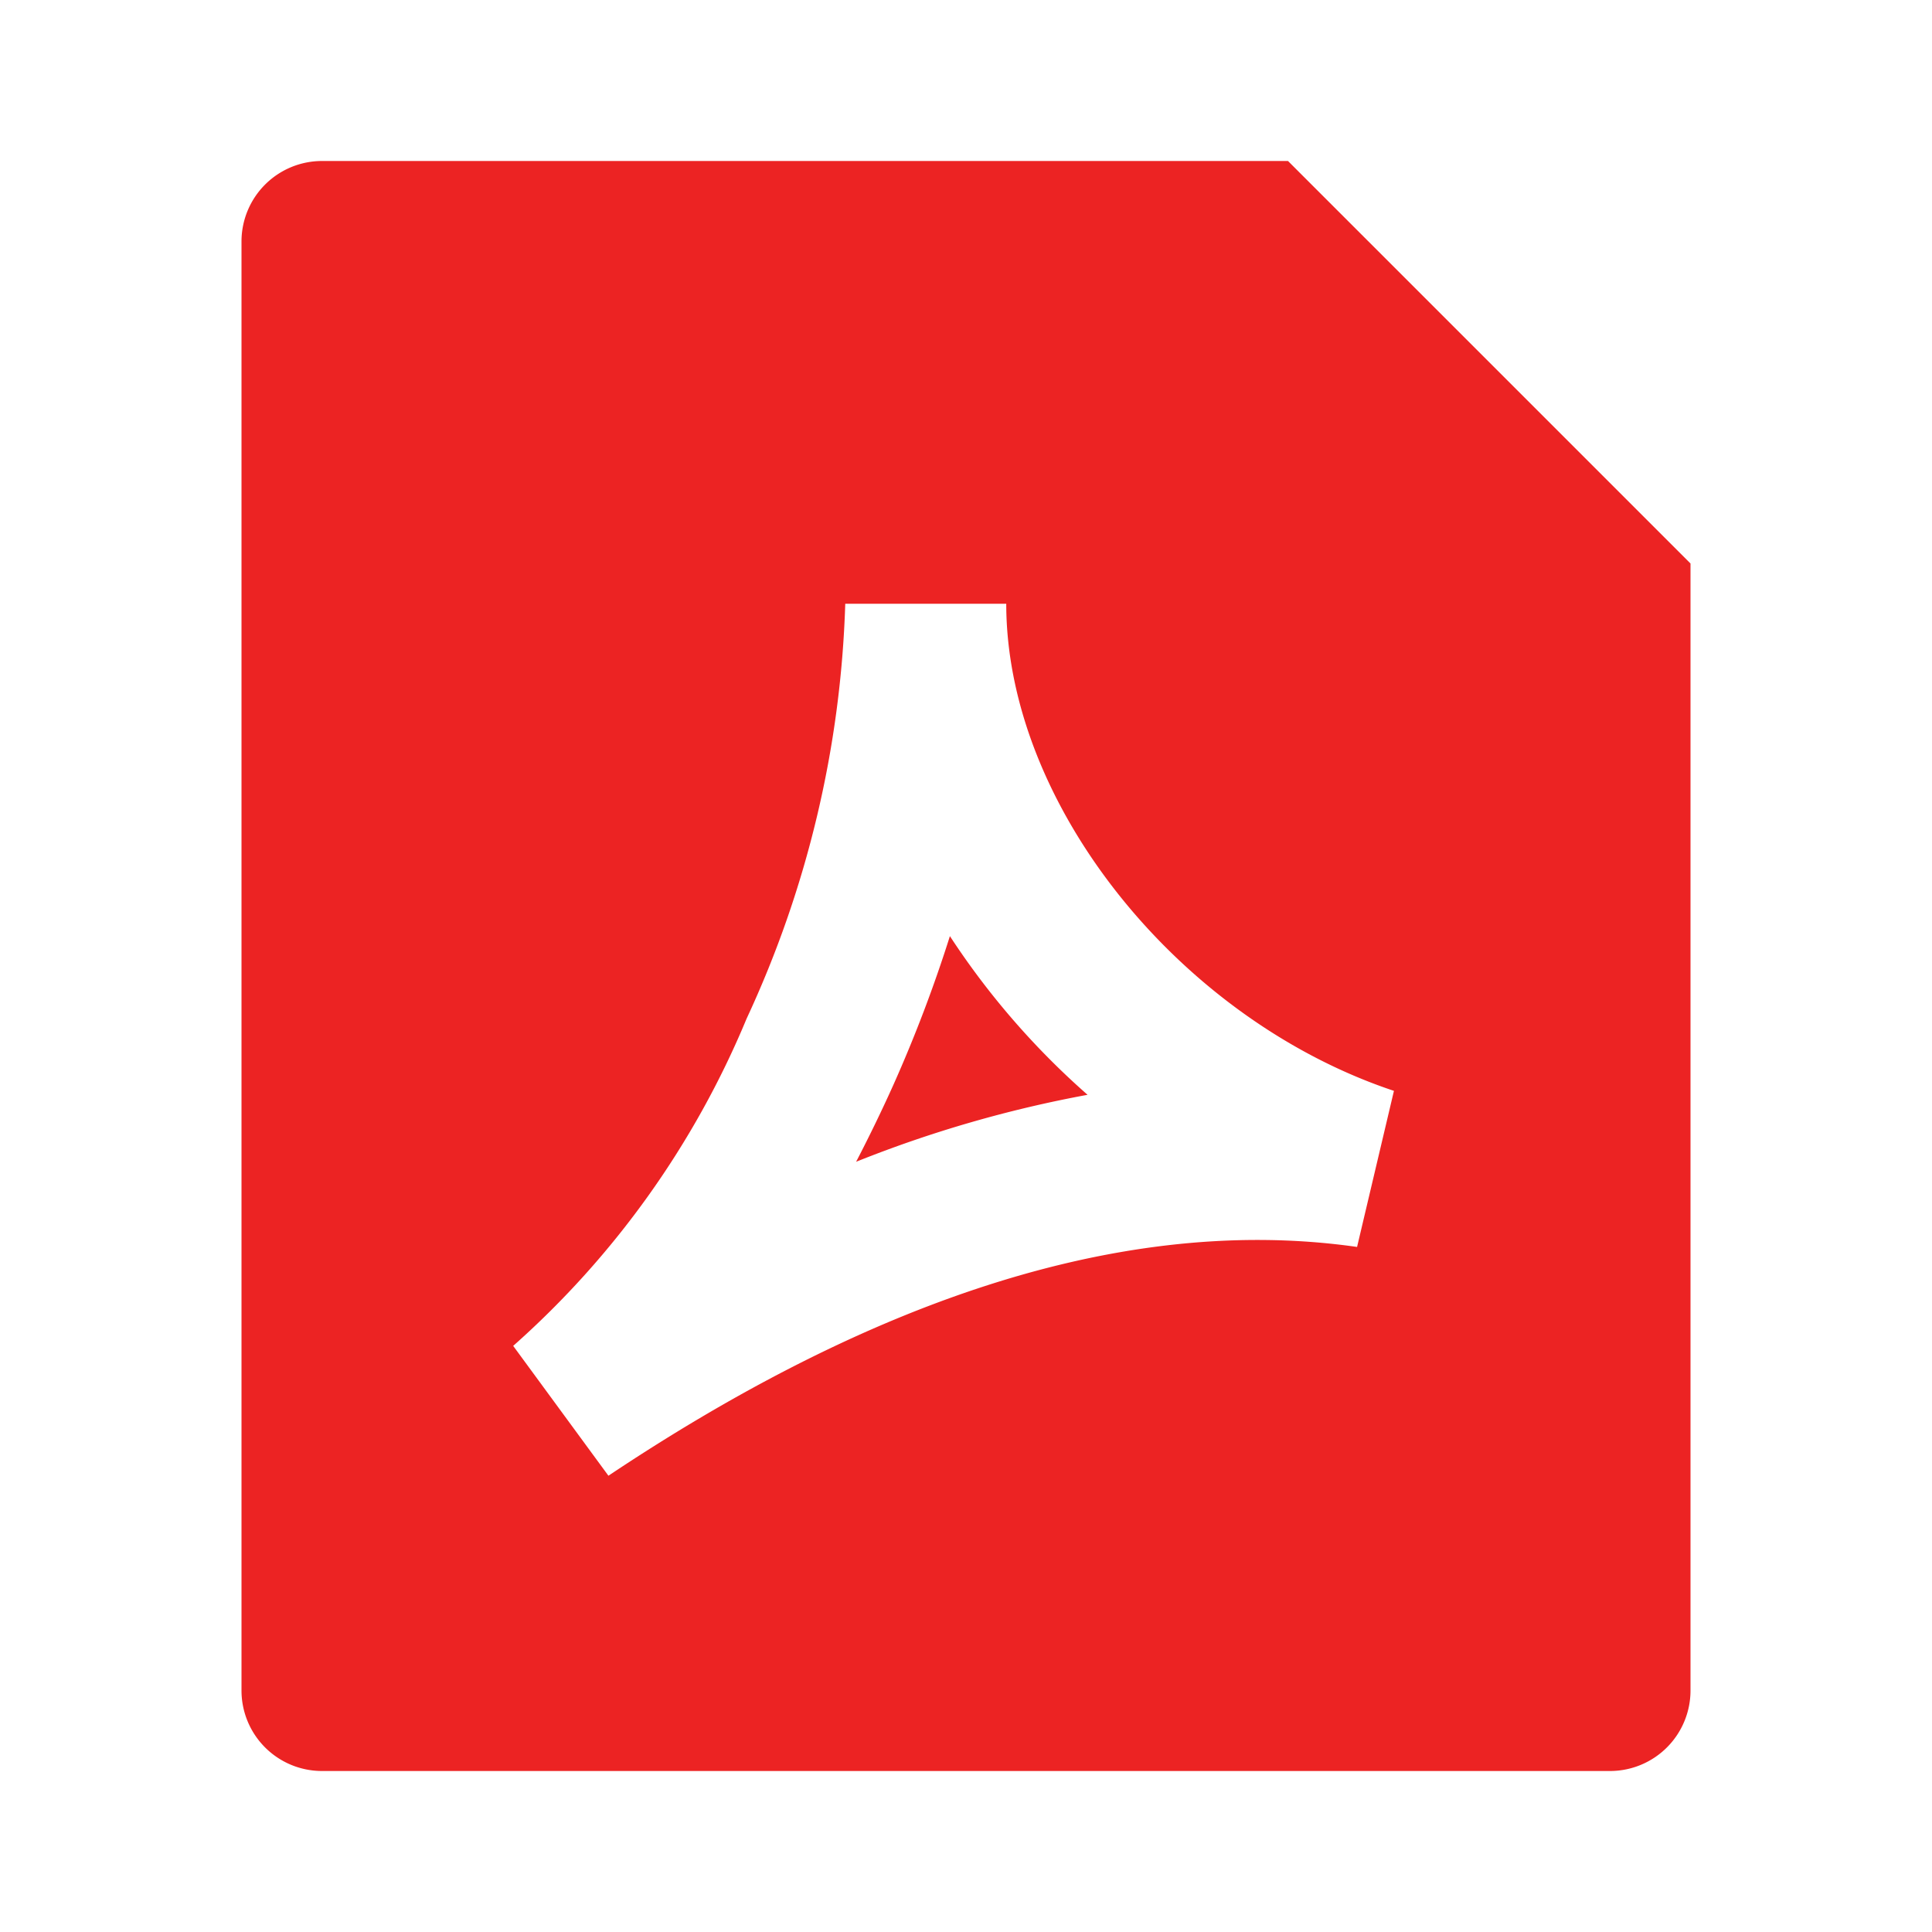 <svg xmlns="http://www.w3.org/2000/svg" width="24" height="24" viewBox="0 0 24 24">
  <g id="pdf" transform="translate(4130 -11973)">
    <rect id="사각형_170001" data-name="사각형 170001" width="24" height="24" transform="translate(-4130 11973)" fill="none"/>
    <path id="file-pdf-2-fill" d="M4,2a1,1,0,0,0-1,.992V21.008A1,1,0,0,0,3.993,22H20.007A1,1,0,0,0,21,20.993V7L16,2Zm6.5,5.5h2c0,2.49,2.144,5.16,4.816,6.051l-.458,1.939c-3.135-.448-6.377.89-9.3,2.842L6.375,16.719a11.142,11.142,0,0,0,2.9-4.066A13.164,13.164,0,0,0,10.5,7.5Zm.6,5.972a17.4,17.4,0,0,0,.7-1.843A9.66,9.66,0,0,0,13.51,13.6a15.067,15.067,0,0,0-2.875.832C10.8,14.114,10.955,13.795,11.1,13.472Z" transform="translate(-4130 11973)" fill="#ec2323"/>
  </g>
</svg>
